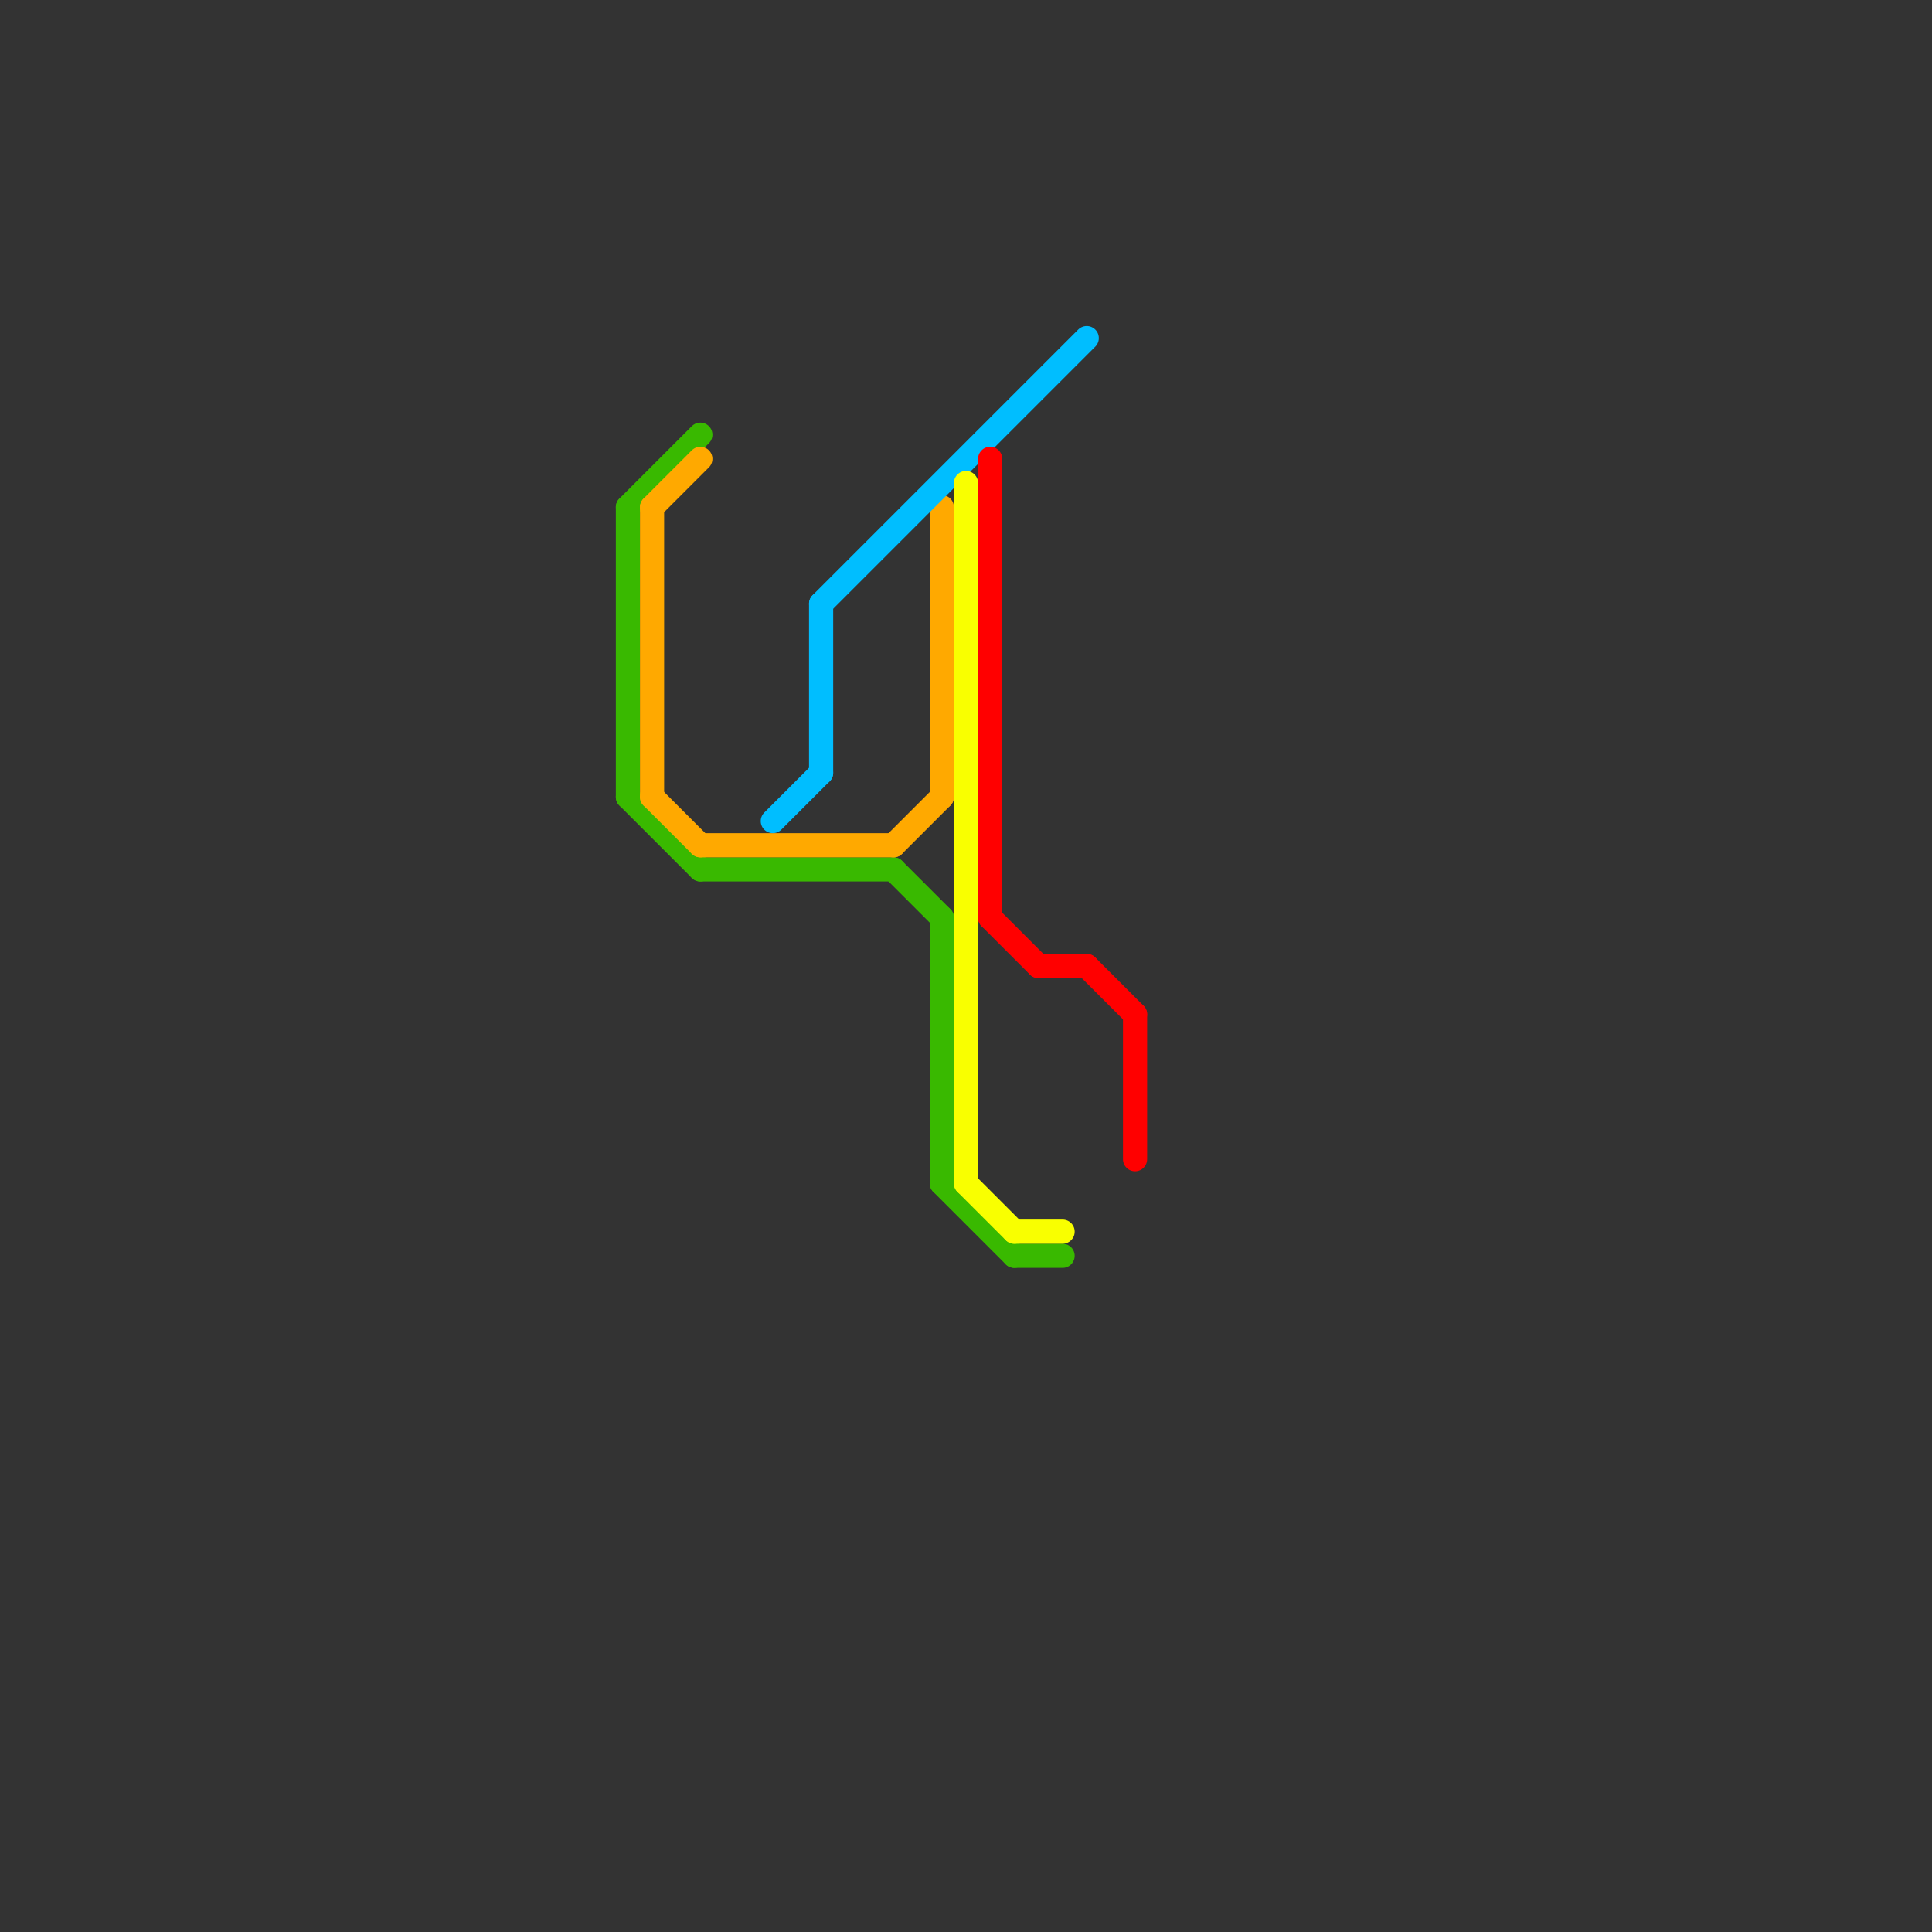 
<svg version="1.1" xmlns="http://www.w3.org/2000/svg" viewBox="0 0 80 80">
<rect x="0" y="0" width="80" height="80" fill="#333333" stroke="none"/>
<style>text { font: 1px Helvetica; font-weight: 600; white-space: pre; dominant-baseline: central; } line { stroke-width: 1; fill: none; stroke-linecap: round; stroke-linejoin: round; } .c0 { stroke: #39b900 } .c1 { stroke: #ffa900 } .c2 { stroke: #00beff } .c3 { stroke: #f9ff00 } .c4 { stroke: #ff0000 }</style><defs><g id="wm-xf"><circle r="1.2" fill="#000"/><circle r="0.9" fill="#fff"/><circle r="0.6" fill="#000"/><circle r="0.3" fill="#fff"/></g><g id="wm"><circle r="0.6" fill="#000"/><circle r="0.3" fill="#fff"/></g></defs><line class="c0" x1="37" y1="36" x2="39" y2="38"/><line class="c0" x1="26" y1="21" x2="26" y2="33"/><line class="c0" x1="26" y1="21" x2="29" y2="18"/><line class="c0" x1="29" y1="36" x2="37" y2="36"/><line class="c0" x1="26" y1="33" x2="29" y2="36"/><line class="c0" x1="39" y1="49" x2="42" y2="52"/><line class="c0" x1="39" y1="38" x2="39" y2="49"/><line class="c0" x1="42" y1="52" x2="44" y2="52"/><line class="c1" x1="27" y1="21" x2="27" y2="33"/><line class="c1" x1="27" y1="33" x2="29" y2="35"/><line class="c1" x1="37" y1="35" x2="39" y2="33"/><line class="c1" x1="27" y1="21" x2="29" y2="19"/><line class="c1" x1="39" y1="21" x2="39" y2="33"/><line class="c1" x1="29" y1="35" x2="37" y2="35"/><line class="c2" x1="32" y1="34" x2="34" y2="32"/><line class="c2" x1="34" y1="25" x2="45" y2="14"/><line class="c2" x1="34" y1="25" x2="34" y2="32"/><line class="c3" x1="40" y1="20" x2="40" y2="49"/><line class="c3" x1="40" y1="49" x2="42" y2="51"/><line class="c3" x1="42" y1="51" x2="44" y2="51"/><line class="c4" x1="41" y1="19" x2="41" y2="38"/><line class="c4" x1="43" y1="40" x2="45" y2="40"/><line class="c4" x1="41" y1="38" x2="43" y2="40"/><line class="c4" x1="47" y1="42" x2="47" y2="48"/><line class="c4" x1="45" y1="40" x2="47" y2="42"/>
</svg>
